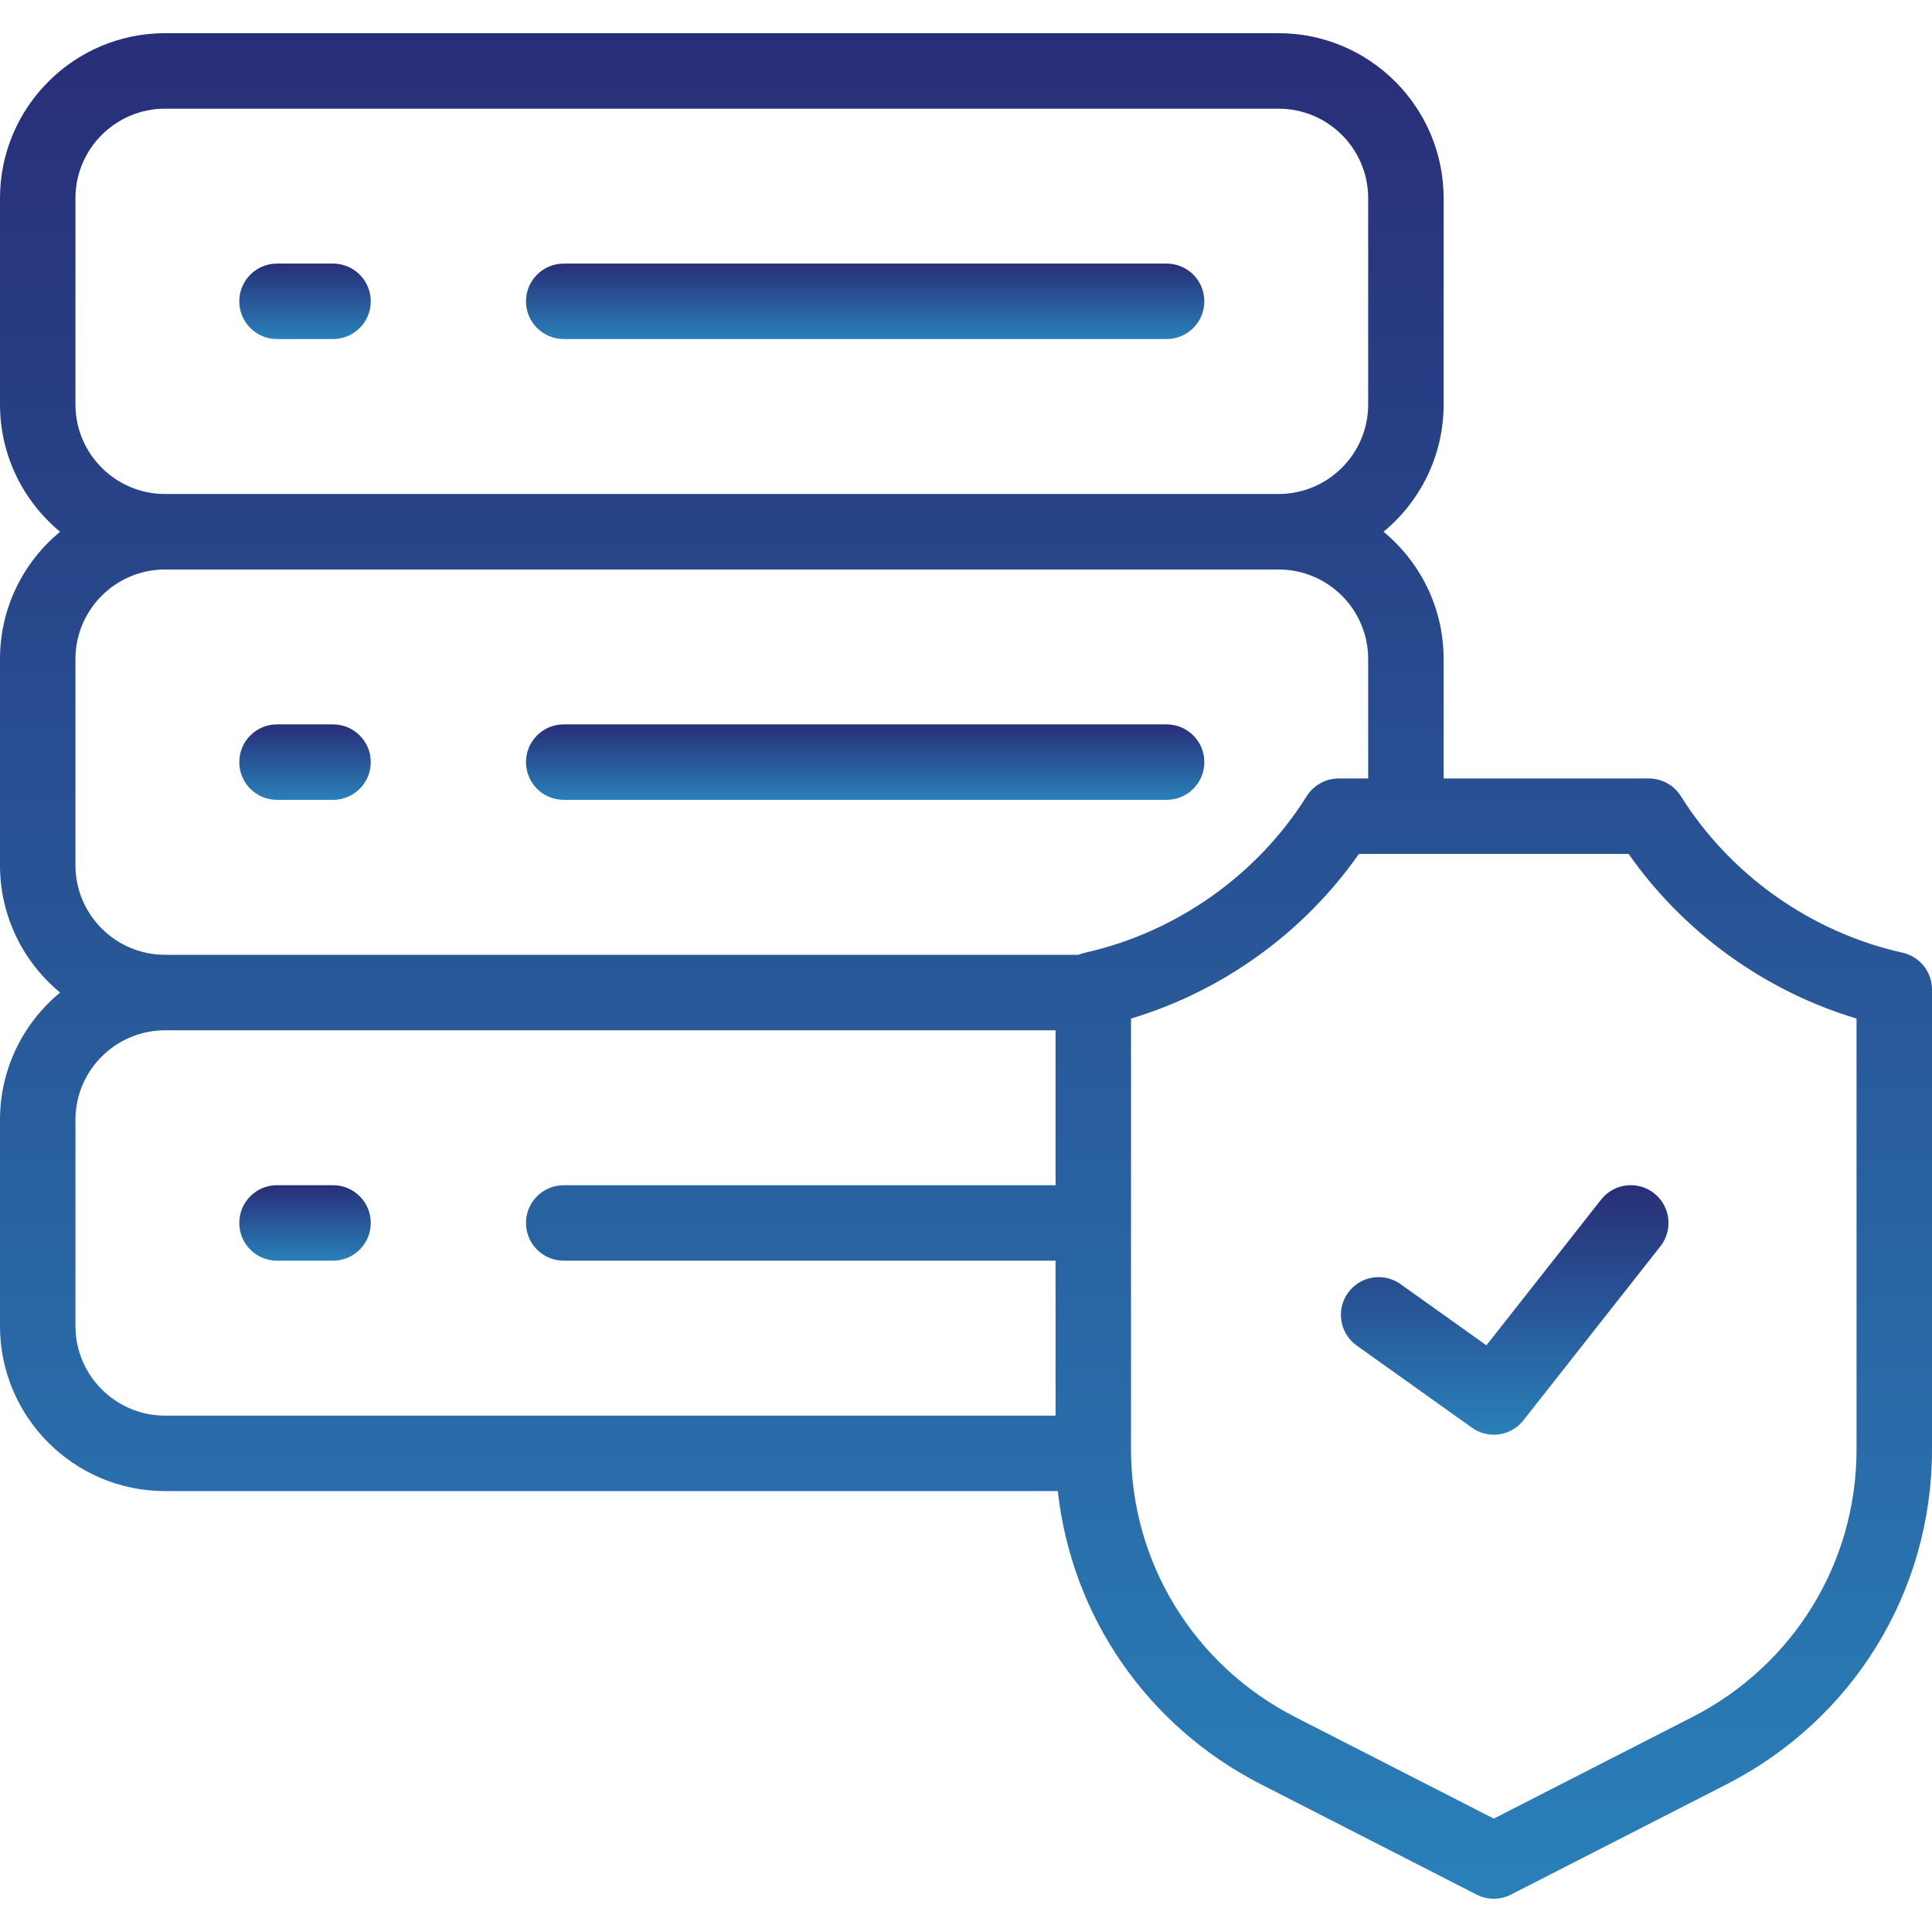<svg xmlns="http://www.w3.org/2000/svg" width="55" height="55" viewBox="0 0 55 55" fill="none"><g id="Capa_1" clip-path="url(#clip0_4152_62735)"><g id="Group"><path id="Vector" d="M9.481 20.622H7.886C7.292 20.622 6.812 21.103 6.812 21.696C6.812 22.29 7.292 22.77 7.886 22.77H9.481C10.074 22.77 10.555 22.29 10.555 21.696C10.555 21.103 10.074 20.622 9.481 20.622Z" fill="url(#paint0_linear_4152_62735)"></path><path id="Vector_2" d="M33.211 20.622H16.048C15.455 20.622 14.974 21.103 14.974 21.696C14.974 22.29 15.455 22.77 16.048 22.77H33.211C33.805 22.77 34.285 22.29 34.285 21.696C34.285 21.103 33.805 20.622 33.211 20.622Z" fill="url(#paint1_linear_4152_62735)"></path><path id="Vector_3" d="M7.886 9.652H9.481C10.074 9.652 10.555 9.171 10.555 8.578C10.555 7.985 10.074 7.504 9.481 7.504H7.886C7.292 7.504 6.812 7.985 6.812 8.578C6.812 9.171 7.292 9.652 7.886 9.652Z" fill="url(#paint2_linear_4152_62735)"></path><path id="Vector_4" d="M16.048 9.652H33.211C33.805 9.652 34.285 9.171 34.285 8.578C34.285 7.985 33.805 7.504 33.211 7.504H16.048C15.455 7.504 14.974 7.985 14.974 8.578C14.974 9.171 15.455 9.652 16.048 9.652Z" fill="url(#paint3_linear_4152_62735)"></path><path id="Vector_5" d="M7.886 35.889H9.481C10.074 35.889 10.555 35.408 10.555 34.815C10.555 34.221 10.074 33.74 9.481 33.74H7.886C7.292 33.74 6.812 34.221 6.812 34.815C6.812 35.408 7.292 35.889 7.886 35.889Z" fill="url(#paint4_linear_4152_62735)"></path><path id="Vector_6" d="M54.16 27.121C51.562 26.541 49.263 24.916 47.85 22.665C47.654 22.352 47.31 22.162 46.94 22.162H41.097V18.759C41.097 17.303 40.431 16 39.386 15.138C40.431 14.275 41.097 12.971 41.097 11.514V5.643C41.097 3.053 38.99 0.945 36.4 0.945H4.698C2.107 0.945 0 3.053 0 5.643V11.514C0 12.971 0.667 14.275 1.711 15.138C0.667 16 0 17.303 0 18.76V24.634C0 26.09 0.667 27.394 1.711 28.256C0.667 29.118 0 30.421 0 31.878V37.752C0 40.341 2.108 42.448 4.699 42.448H30.114C30.505 46.003 32.646 49.133 35.896 50.795L42.036 53.935C42.189 54.014 42.357 54.053 42.525 54.053C42.693 54.053 42.86 54.014 43.014 53.935L49.153 50.795C52.76 48.951 55 45.299 55 41.266V28.169C55 27.666 54.651 27.23 54.16 27.121ZM2.148 5.643C2.148 4.237 3.292 3.094 4.698 3.094H36.4C37.805 3.094 38.949 4.237 38.949 5.643V11.514C38.949 12.92 37.805 14.063 36.4 14.063H4.698C3.292 14.063 2.148 12.92 2.148 11.514V5.643ZM30.05 33.741H16.048C15.455 33.741 14.974 34.222 14.974 34.815C14.974 35.408 15.455 35.889 16.048 35.889H30.05V40.3H4.699C3.293 40.3 2.148 39.157 2.148 37.752V31.878C2.148 30.473 3.293 29.33 4.699 29.33H30.05V33.741ZM30.701 27.181H4.699C3.293 27.181 2.148 26.038 2.148 24.634V18.759C2.148 17.355 3.293 16.212 4.699 16.212H36.398C37.805 16.212 38.949 17.355 38.949 18.759V22.162H38.109C37.74 22.162 37.396 22.352 37.2 22.665C35.787 24.916 33.487 26.54 30.89 27.121C30.824 27.135 30.761 27.156 30.701 27.181ZM52.852 41.266C52.852 44.488 51.06 47.407 48.175 48.882L42.525 51.772L36.874 48.882C33.99 47.407 32.198 44.489 32.198 41.266V28.997C34.812 28.211 37.12 26.546 38.685 24.31H46.364C47.93 26.546 50.238 28.211 52.852 28.997V41.266Z" fill="url(#paint5_linear_4152_62735)"></path><path id="Vector_7" d="M47.089 33.97C46.622 33.603 45.947 33.684 45.58 34.15L42.315 38.299L39.871 36.557C39.387 36.212 38.717 36.325 38.372 36.808C38.028 37.291 38.141 37.962 38.624 38.306L41.902 40.643C42.09 40.778 42.308 40.843 42.525 40.843C42.843 40.843 43.158 40.701 43.369 40.433L47.269 35.479C47.635 35.013 47.555 34.337 47.089 33.97Z" fill="url(#paint6_linear_4152_62735)"></path></g></g><defs><linearGradient id="paint0_linear_4152_62735" x1="8.683" y1="20.622" x2="8.683" y2="22.77" gradientUnits="userSpaceOnUse"><stop stop-color="#282E77"></stop><stop offset="1" stop-color="#2980B9"></stop></linearGradient><linearGradient id="paint1_linear_4152_62735" x1="24.63" y1="20.622" x2="24.63" y2="22.77" gradientUnits="userSpaceOnUse"><stop stop-color="#282E77"></stop><stop offset="1" stop-color="#2980B9"></stop></linearGradient><linearGradient id="paint2_linear_4152_62735" x1="8.683" y1="7.504" x2="8.683" y2="9.652" gradientUnits="userSpaceOnUse"><stop stop-color="#282E77"></stop><stop offset="1" stop-color="#2980B9"></stop></linearGradient><linearGradient id="paint3_linear_4152_62735" x1="24.63" y1="7.504" x2="24.63" y2="9.652" gradientUnits="userSpaceOnUse"><stop stop-color="#282E77"></stop><stop offset="1" stop-color="#2980B9"></stop></linearGradient><linearGradient id="paint4_linear_4152_62735" x1="8.683" y1="33.74" x2="8.683" y2="35.889" gradientUnits="userSpaceOnUse"><stop stop-color="#282E77"></stop><stop offset="1" stop-color="#2980B9"></stop></linearGradient><linearGradient id="paint5_linear_4152_62735" x1="27.5" y1="0.945" x2="27.5" y2="54.053" gradientUnits="userSpaceOnUse"><stop stop-color="#282E77"></stop><stop offset="1" stop-color="#2980B9"></stop></linearGradient><linearGradient id="paint6_linear_4152_62735" x1="42.836" y1="33.74" x2="42.836" y2="40.843" gradientUnits="userSpaceOnUse"><stop stop-color="#282E77"></stop><stop offset="1" stop-color="#2980B9"></stop></linearGradient><clipPath id="clip0_4152_62735"><rect width="55" height="55" fill="white"></rect></clipPath></defs></svg>